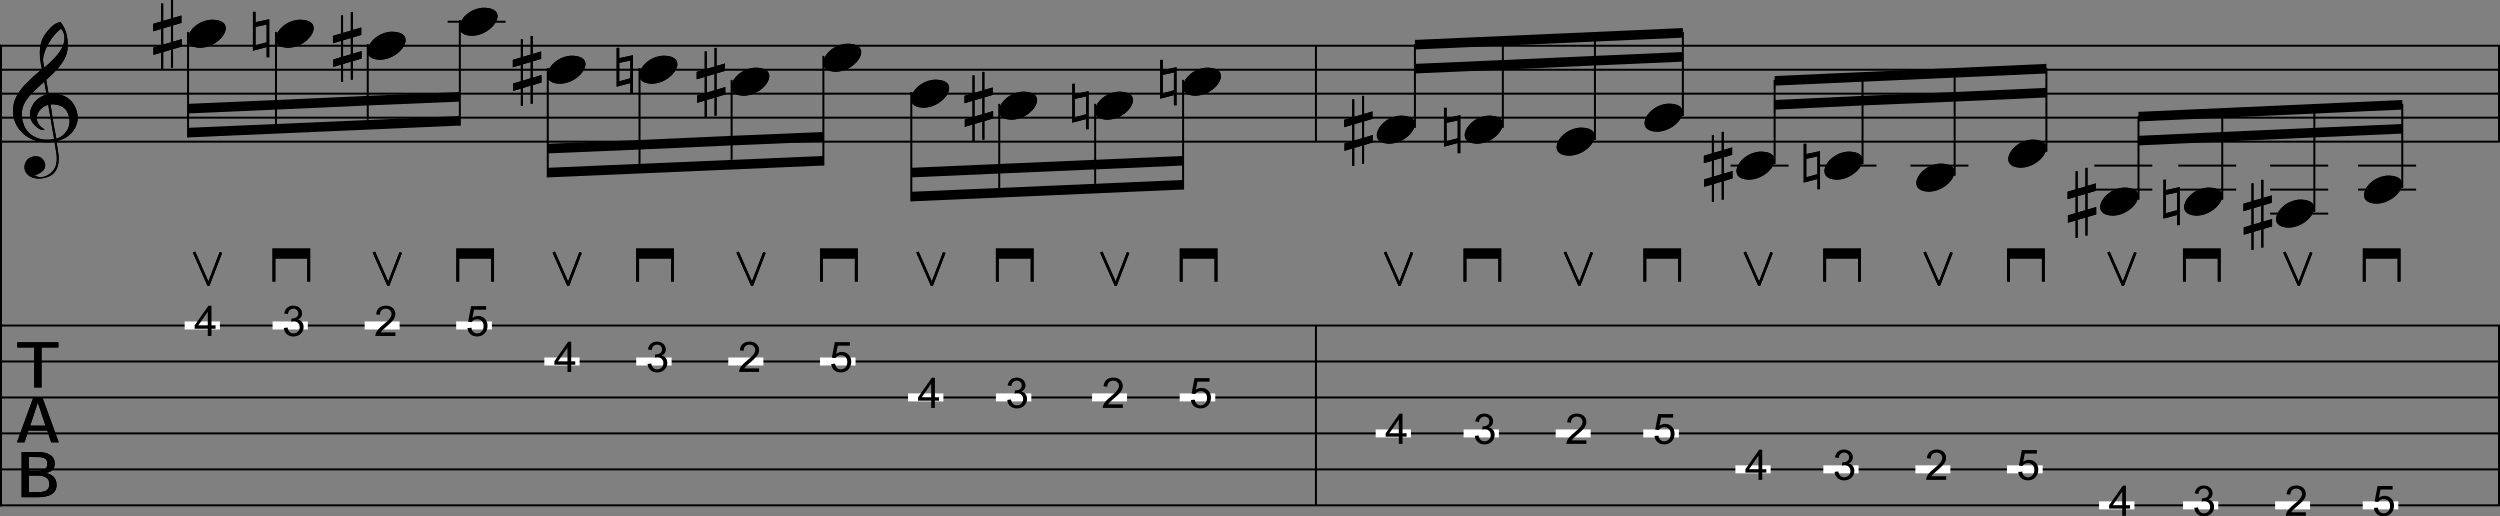<?xml version="1.0" encoding="utf-8"?>
<!-- Generator: Adobe Illustrator 15.1.0, SVG Export Plug-In . SVG Version: 6.00 Build 0)  -->
<!DOCTYPE svg PUBLIC "-//W3C//DTD SVG 1.1//EN" "http://www.w3.org/Graphics/SVG/1.1/DTD/svg11.dtd">
<svg version="1.1" id="Ebene_1" xmlns="http://www.w3.org/2000/svg" xmlns:xlink="http://www.w3.org/1999/xlink" x="0px" y="0px"
	 width="469.125px" height="96.895px" viewBox="0 0 469.125 96.895" enable-background="new 0 0 469.125 96.895"
	 xml:space="preserve">
<rect x="0" y="0" width="469.125" height="96.895" fill="#808080" stroke="none"/>
<line fill="none" stroke="#000000" stroke-width="0.375" stroke-linecap="square" stroke-linejoin="bevel" stroke-miterlimit="10" x1="0.562" y1="8.581" x2="246.562" y2="8.581"/>
<line fill="none" stroke="#000000" stroke-width="0.375" stroke-linecap="square" stroke-linejoin="bevel" stroke-miterlimit="10" x1="0.562" y1="13.081" x2="246.562" y2="13.081"/>
<line fill="none" stroke="#000000" stroke-width="0.375" stroke-linecap="square" stroke-linejoin="bevel" stroke-miterlimit="10" x1="0.562" y1="17.581" x2="246.562" y2="17.581"/>
<line fill="none" stroke="#000000" stroke-width="0.375" stroke-linecap="square" stroke-linejoin="bevel" stroke-miterlimit="10" x1="0.562" y1="22.081" x2="246.562" y2="22.081"/>
<line fill="none" stroke="#000000" stroke-width="0.375" stroke-linecap="square" stroke-linejoin="bevel" stroke-miterlimit="10" x1="0.562" y1="26.581" x2="246.562" y2="26.581"/>
<line fill="none" stroke="#000000" stroke-width="0.375" stroke-linecap="square" stroke-linejoin="bevel" stroke-miterlimit="10" x1="0.188" y1="8.581" x2="0.188" y2="26.581"/>
<path d="M8.929,26.213c-2.036,0.102-4-1.148-4.507-2.938c-0.599-1.55-0.423-3.333,0.657-4.684c0.892-1.226,2.085-2.235,3.222-3.271
	c0.147,0.811,0.292,1.623,0.439,2.435c-2.393,0.563-4.003,3.402-2.572,5.365c0.426,0.55,1.581,1.6,2.212,1.176
	c-0.882-0.492-1.603-1.338-1.447-2.323c-0.066-0.924,1.096-2.096,2.121-2.303c0.352,2.065,0.754,4.373,1.104,6.438
	C9.753,26.182,9.34,26.213,8.929,26.213z M13.048,22.472c0.171,1.434-0.843,3.111-2.463,3.57c-0.109-0.572-0.138-0.728-0.21-1.062
	c-0.386-1.771-0.595-3.591-0.893-5.387c1.3-0.121,2.766,0.392,3.218,1.573C12.895,21.583,12.974,22.029,13.048,22.472z
	 M12.598,18.327c-0.986-0.652-2.28-0.823-3.467-0.637c-0.153-0.903-0.307-1.806-0.459-2.709c1.881-1.677,3.925-3.623,4.033-6.148
	c0.047-1.607-0.221-3.363-1.344-4.668C10,4.257,9.042,5.716,8.32,6.625c-1.191,1.922-0.914,4.26-0.456,6.333
	c-0.647,0.686-1.543,1.255-2.182,1.968c-1.885,1.663-3.527,3.909-3.204,6.392c0.146,2.401,2.071,4.633,4.696,5.203
	c0.996,0.227,2.05,0.249,3.06,0.07c0.175,1.621,0.822,3.333,0.074,4.906c-0.561,1.151-2.23,2.163-3.466,1.578
	c-0.48-0.227-0.091-0.036-0.383-0.181c0.856-0.186,1.6-0.746,1.809-1.127c0.67-1.054-0.32-2.621-1.724-2.418
	c-1.81,0.034-2.552,2.262-1.389,3.373c1.078,1.095,3.066,0.945,4.344,0.229c1.45-0.849,1.632-2.551,1.466-4.004
	c-0.056-0.488-0.322-1.922-0.355-2.438c0.557-0.179,0.167-0.042,0.954-0.324c2.127-0.758,3.485-3.066,2.875-5.128
	C14.186,20,13.604,18.959,12.598,18.327z M12.078,6.705c0.244,2.25-1.616,4.072-3.262,5.545c-0.749,0.646-0.124,0.107-0.515,0.428
	c-0.082-0.345-0.238-1.247-0.224-1.52c0.104-1.939,1.855-4.743,3.39-5.777C11.714,5.797,11.917,5.83,12.078,6.705z"/>
<path d="M8.929,26.213c-2.036,0.102-4-1.148-4.507-2.938c-0.599-1.55-0.423-3.333,0.657-4.684c0.892-1.226,2.085-2.235,3.222-3.271
	c0.147,0.811,0.292,1.623,0.439,2.435c-2.393,0.563-4.003,3.402-2.572,5.365c0.426,0.55,1.581,1.6,2.212,1.176
	c-0.882-0.492-1.603-1.338-1.447-2.323c-0.066-0.924,1.096-2.096,2.121-2.303c0.352,2.065,0.754,4.373,1.104,6.438
	C9.753,26.182,9.34,26.213,8.929,26.213z M13.048,22.472c0.171,1.434-0.843,3.111-2.463,3.57c-0.109-0.572-0.138-0.728-0.21-1.062
	c-0.386-1.771-0.595-3.591-0.893-5.387c1.3-0.121,2.766,0.392,3.218,1.573C12.895,21.583,12.974,22.029,13.048,22.472z
	 M12.598,18.327c-0.986-0.652-2.28-0.823-3.467-0.637c-0.153-0.903-0.307-1.806-0.459-2.709c1.881-1.677,3.925-3.623,4.033-6.148
	c0.047-1.607-0.221-3.363-1.344-4.668C10,4.257,9.042,5.716,8.32,6.625c-1.191,1.922-0.914,4.26-0.456,6.333
	c-0.647,0.686-1.543,1.255-2.182,1.968c-1.885,1.663-3.527,3.909-3.204,6.392c0.146,2.401,2.071,4.633,4.696,5.203
	c0.996,0.227,2.05,0.249,3.06,0.07c0.175,1.621,0.822,3.333,0.074,4.906c-0.561,1.151-2.23,2.163-3.466,1.578
	c-0.48-0.227-0.091-0.036-0.383-0.181c0.856-0.186,1.6-0.746,1.809-1.127c0.67-1.054-0.32-2.621-1.724-2.418
	c-1.81,0.034-2.552,2.262-1.389,3.373c1.078,1.095,3.066,0.945,4.344,0.229c1.45-0.849,1.632-2.551,1.466-4.004
	c-0.056-0.488-0.322-1.922-0.355-2.438c0.557-0.179,0.167-0.042,0.954-0.324c2.127-0.758,3.485-3.066,2.875-5.128
	C14.186,20,13.604,18.959,12.598,18.327z M12.078,6.705c0.244,2.25-1.616,4.072-3.262,5.545c-0.749,0.646-0.124,0.107-0.515,0.428
	c-0.082-0.345-0.238-1.247-0.224-1.52c0.104-1.939,1.855-4.743,3.39-5.777C11.714,5.797,11.917,5.83,12.078,6.705z"/>
<line fill="none" stroke="#000000" stroke-width="0.375" stroke-linecap="square" stroke-linejoin="bevel" stroke-miterlimit="10" x1="84.188" y1="4.081" x2="94.688" y2="4.081"/>
<path d="M30.625,8.369V5.311l1.459-0.432v3.059L30.625,8.369z M34.105,7.34L32.47,7.823V4.765L34.043,4.3V2.911L32.47,3.376V0
	h-0.386v3.49l-1.459,0.432V0.648h-0.387v3.388l-1.506,0.446v1.389l1.506-0.445v3.059l-1.444,0.427V10.3l1.444-0.427v3.257h0.387
	V9.758l1.459-0.432v3.373h0.386V9.213l1.635-0.483V7.34z"/>
<path d="M30.625,8.369V5.311l1.459-0.432v3.059L30.625,8.369z M34.105,7.34L32.47,7.823V4.765L34.043,4.3V2.911L32.47,3.376V0
	h-0.386v3.49l-1.459,0.432V0.648h-0.387v3.388l-1.506,0.446v1.389l1.506-0.445v3.059l-1.444,0.427V10.3l1.444-0.427v3.257h0.387
	V9.758l1.459-0.432v3.373h0.386V9.213l1.635-0.483V7.34z"/>
<path d="M39.808,3.706c4.978,0.063,1.778,5.094-2.073,5.25C32.929,9.011,35.782,3.74,39.808,3.706z"/>
<path d="M39.808,3.706c4.978,0.063,1.778,5.094-2.073,5.25C32.929,9.011,35.782,3.74,39.808,3.706z"/>
<path d="M47.953,8.501V5.048L50.036,4.6v3.347L47.953,8.501z M50.528,4.091V3.608l-2.575,0.554V2.229h-0.492v6.403v0.546v0.339
	l2.575-0.684v1.917h0.492V4.091z"/>
<path d="M47.953,8.501V5.048L50.036,4.6v3.347L47.953,8.501z M50.528,4.091V3.608l-2.575,0.554V2.229h-0.492v6.403v0.546v0.339
	l2.575-0.684v1.917h0.492V4.091z"/>
<path d="M56.308,3.706c4.978,0.063,1.778,5.094-2.073,5.25C49.429,9.011,52.282,3.74,56.308,3.706z"/>
<path d="M56.308,3.706c4.978,0.063,1.778,5.094-2.073,5.25C49.429,9.011,52.282,3.74,56.308,3.706z"/>
<path d="M64.375,10.619V7.561l1.459-0.432v3.059L64.375,10.619z M67.855,9.59l-1.635,0.483V7.015l1.573-0.465V5.161L66.22,5.626
	V2.25h-0.386v3.49l-1.459,0.432V2.898h-0.387v3.388l-1.506,0.446v1.389l1.506-0.445v3.059l-1.444,0.427v1.389l1.444-0.427v3.257
	h0.387v-3.371l1.459-0.432v3.373h0.386v-3.486l1.635-0.483V9.59z"/>
<path d="M64.375,10.619V7.561l1.459-0.432v3.059L64.375,10.619z M67.855,9.59l-1.635,0.483V7.015l1.573-0.465V5.161L66.22,5.626
	V2.25h-0.386v3.49l-1.459,0.432V2.898h-0.387v3.388l-1.506,0.446v1.389l1.506-0.445v3.059l-1.444,0.427v1.389l1.444-0.427v3.257
	h0.387v-3.371l1.459-0.432v3.373h0.386v-3.486l1.635-0.483V9.59z"/>
<path d="M73.558,5.956c4.978,0.063,1.778,5.094-2.073,5.25C66.679,11.261,69.532,5.99,73.558,5.956z"/>
<path d="M73.558,5.956c4.978,0.063,1.778,5.094-2.073,5.25C66.679,11.261,69.532,5.99,73.558,5.956z"/>
<path d="M90.808,1.456c4.978,0.063,1.778,5.094-2.073,5.25C83.929,6.761,86.782,1.49,90.808,1.456z"/>
<path d="M90.808,1.456c4.978,0.063,1.778,5.094-2.073,5.25C83.929,6.761,86.782,1.49,90.808,1.456z"/>
<path d="M98.125,15.119v-3.058l1.459-0.432v3.059L98.125,15.119z M101.605,14.09l-1.635,0.483v-3.058l1.573-0.465V9.661
	l-1.573,0.465V6.75h-0.386v3.49l-1.459,0.432V7.398h-0.387v3.388l-1.506,0.446v1.389l1.506-0.445v3.059l-1.444,0.427v1.389
	l1.444-0.427v3.257h0.387v-3.371l1.459-0.432v3.373h0.386v-3.486l1.635-0.483V14.09z"/>
<path d="M98.125,15.119v-3.058l1.459-0.432v3.059L98.125,15.119z M101.605,14.09l-1.635,0.483v-3.058l1.573-0.465V9.661
	l-1.573,0.465V6.75h-0.386v3.49l-1.459,0.432V7.398h-0.387v3.388l-1.506,0.446v1.389l1.506-0.445v3.059l-1.444,0.427v1.389
	l1.444-0.427v3.257h0.387v-3.371l1.459-0.432v3.373h0.386v-3.486l1.635-0.483V14.09z"/>
<path d="M107.308,10.456c4.978,0.063,1.778,5.094-2.073,5.25C100.429,15.761,103.282,10.49,107.308,10.456z"/>
<path d="M107.308,10.456c4.978,0.063,1.778,5.094-2.073,5.25C100.429,15.761,103.282,10.49,107.308,10.456z"/>
<path d="M116.203,15.251v-3.453l2.083-0.448v3.347L116.203,15.251z M118.778,10.841v-0.482l-2.575,0.554V8.979h-0.492v6.403v0.546
	v0.339l2.575-0.684v1.917h0.492V10.841z"/>
<path d="M116.203,15.251v-3.453l2.083-0.448v3.347L116.203,15.251z M118.778,10.841v-0.482l-2.575,0.554V8.979h-0.492v6.403v0.546
	v0.339l2.575-0.684v1.917h0.492V10.841z"/>
<path d="M124.558,10.456c4.978,0.063,1.778,5.094-2.073,5.25C117.679,15.761,120.532,10.49,124.558,10.456z"/>
<path d="M124.558,10.456c4.978,0.063,1.778,5.094-2.073,5.25C117.679,15.761,120.532,10.49,124.558,10.456z"/>
<path d="M132.625,17.369v-3.058l1.459-0.432v3.059L132.625,17.369z M136.105,16.34l-1.635,0.483v-3.058l1.573-0.465v-1.389
	l-1.573,0.465V9h-0.386v3.49l-1.459,0.432V9.648h-0.387v3.388l-1.506,0.446v1.389l1.506-0.445v3.059l-1.444,0.427V19.3l1.444-0.427
	v3.257h0.387v-3.371l1.459-0.432v3.373h0.386v-3.486l1.635-0.483V16.34z"/>
<path d="M132.625,17.369v-3.058l1.459-0.432v3.059L132.625,17.369z M136.105,16.34l-1.635,0.483v-3.058l1.573-0.465v-1.389
	l-1.573,0.465V9h-0.386v3.49l-1.459,0.432V9.648h-0.387v3.388l-1.506,0.446v1.389l1.506-0.445v3.059l-1.444,0.427V19.3l1.444-0.427
	v3.257h0.387v-3.371l1.459-0.432v3.373h0.386v-3.486l1.635-0.483V16.34z"/>
<path d="M141.807,12.706c4.979,0.063,1.778,5.094-2.072,5.25C134.929,18.011,137.782,12.74,141.807,12.706z"/>
<path d="M141.807,12.706c4.979,0.063,1.778,5.094-2.072,5.25C134.929,18.011,137.782,12.74,141.807,12.706z"/>
<path d="M159.057,8.206c4.979,0.063,1.778,5.094-2.072,5.25C152.179,13.511,155.032,8.24,159.057,8.206z"/>
<path d="M159.057,8.206c4.979,0.063,1.778,5.094-2.072,5.25C152.179,13.511,155.032,8.24,159.057,8.206z"/>
<path d="M175.557,14.956c4.979,0.063,1.778,5.094-2.072,5.25C168.679,20.261,171.532,14.99,175.557,14.956z"/>
<path d="M175.557,14.956c4.979,0.063,1.778,5.094-2.072,5.25C168.679,20.261,171.532,14.99,175.557,14.956z"/>
<path d="M182.875,21.869v-3.058l1.459-0.432v3.059L182.875,21.869z M186.355,20.84l-1.634,0.483v-3.058l1.572-0.465v-1.389
	l-1.572,0.465V13.5h-0.387v3.49l-1.459,0.432v-3.273h-0.387v3.388l-1.506,0.446v1.389l1.506-0.445v3.059l-1.444,0.427V23.8
	l1.444-0.427v3.257h0.387v-3.371l1.459-0.432v3.373h0.387v-3.486l1.634-0.483V20.84z"/>
<path d="M182.875,21.869v-3.058l1.459-0.432v3.059L182.875,21.869z M186.355,20.84l-1.634,0.483v-3.058l1.572-0.465v-1.389
	l-1.572,0.465V13.5h-0.387v3.49l-1.459,0.432v-3.273h-0.387v3.388l-1.506,0.446v1.389l1.506-0.445v3.059l-1.444,0.427V23.8
	l1.444-0.427v3.257h0.387v-3.371l1.459-0.432v3.373h0.387v-3.486l1.634-0.483V20.84z"/>
<path d="M192.058,17.206c4.978,0.063,1.778,5.094-2.073,5.25C185.179,22.511,188.032,17.24,192.058,17.206z"/>
<path d="M192.058,17.206c4.978,0.063,1.778,5.094-2.073,5.25C185.179,22.511,188.032,17.24,192.058,17.206z"/>
<path d="M201.703,22.001v-3.453l2.083-0.448v3.347L201.703,22.001z M204.278,17.591v-0.482l-2.575,0.554v-1.934h-0.492v6.403v0.546
	v0.339l2.575-0.684v1.917h0.492V17.591z"/>
<path d="M201.703,22.001v-3.453l2.083-0.448v3.347L201.703,22.001z M204.278,17.591v-0.482l-2.575,0.554v-1.934h-0.492v6.403v0.546
	v0.339l2.575-0.684v1.917h0.492V17.591z"/>
<path d="M210.058,17.206c4.978,0.063,1.778,5.094-2.073,5.25C203.179,22.511,206.032,17.24,210.058,17.206z"/>
<path d="M210.058,17.206c4.978,0.063,1.778,5.094-2.073,5.25C203.179,22.511,206.032,17.24,210.058,17.206z"/>
<path d="M218.203,17.501v-3.453l2.083-0.448v3.347L218.203,17.501z M220.778,13.091v-0.482l-2.575,0.554v-1.934h-0.492v6.403v0.546
	v0.339l2.575-0.684v1.917h0.492V13.091z"/>
<path d="M218.203,17.501v-3.453l2.083-0.448v3.347L218.203,17.501z M220.778,13.091v-0.482l-2.575,0.554v-1.934h-0.492v6.403v0.546
	v0.339l2.575-0.684v1.917h0.492V13.091z"/>
<path d="M226.557,12.706c4.979,0.063,1.778,5.094-2.072,5.25C219.679,18.011,222.532,12.74,226.557,12.706z"/>
<path d="M226.557,12.706c4.979,0.063,1.778,5.094-2.072,5.25C219.679,18.011,222.532,12.74,226.557,12.706z"/>
<rect x="35.1" y="5.986" width="0.375" height="19.8"/>
<rect x="51.6" y="5.986" width="0.375" height="17.28"/>
<rect x="68.82" y="8.266" width="0.375" height="14.22"/>
<rect x="86.1" y="3.766" width="0.375" height="19.8"/>
<polygon points="35.288,23.986 86.288,21.766 86.288,23.565 35.288,25.786 "/>
<polygon fill="none" stroke="#000000" stroke-width="0" stroke-linecap="square" stroke-linejoin="bevel" stroke-miterlimit="10" points="
	35.288,23.986 86.288,21.766 86.288,23.565 35.288,25.786 "/>
<polygon points="35.288,19.486 51.788,18.766 51.788,20.565 35.288,21.286 "/>
<polygon fill="none" stroke="#000000" stroke-width="0" stroke-linecap="square" stroke-linejoin="bevel" stroke-miterlimit="10" points="
	35.288,19.486 51.788,18.766 51.788,20.565 35.288,21.286 "/>
<polygon points="51.788,18.766 69.007,17.986 69.007,19.786 51.788,20.565 "/>
<polygon fill="none" stroke="#000000" stroke-width="0" stroke-linecap="square" stroke-linejoin="bevel" stroke-miterlimit="10" points="
	51.788,18.766 69.007,17.986 69.007,19.786 51.788,20.565 "/>
<polygon points="69.007,17.986 86.288,17.266 86.288,19.065 69.007,19.786 "/>
<polygon fill="none" stroke="#000000" stroke-width="0" stroke-linecap="square" stroke-linejoin="bevel" stroke-miterlimit="10" points="
	69.007,17.986 86.288,17.266 86.288,19.065 69.007,19.786 "/>
<rect x="102.6" y="12.766" width="0.375" height="20.52"/>
<rect x="119.82" y="12.766" width="0.375" height="18"/>
<rect x="137.1" y="14.986" width="0.375" height="15"/>
<rect x="154.32" y="10.486" width="0.375" height="20.58"/>
<polygon points="102.788,31.486 154.507,29.266 154.507,31.065 102.788,33.286 "/>
<polygon fill="none" stroke="#000000" stroke-width="0" stroke-linecap="square" stroke-linejoin="bevel" stroke-miterlimit="10" points="
	102.788,31.486 154.507,29.266 154.507,31.065 102.788,33.286 "/>
<polygon points="102.788,26.986 120.007,26.266 120.007,28.065 102.788,28.786 "/>
<polygon fill="none" stroke="#000000" stroke-width="0" stroke-linecap="square" stroke-linejoin="bevel" stroke-miterlimit="10" points="
	102.788,26.986 120.007,26.266 120.007,28.065 102.788,28.786 "/>
<polygon points="120.007,26.266 137.288,25.486 137.288,27.286 120.007,28.065 "/>
<polygon fill="none" stroke="#000000" stroke-width="0" stroke-linecap="square" stroke-linejoin="bevel" stroke-miterlimit="10" points="
	120.007,26.266 137.288,25.486 137.288,27.286 120.007,28.065 "/>
<polygon points="137.288,25.486 154.507,24.766 154.507,26.565 137.288,27.286 "/>
<polygon fill="none" stroke="#000000" stroke-width="0" stroke-linecap="square" stroke-linejoin="bevel" stroke-miterlimit="10" points="
	137.288,25.486 154.507,24.766 154.507,26.565 137.288,27.286 "/>
<rect x="170.82" y="17.266" width="0.375" height="20.52"/>
<rect x="187.32" y="19.486" width="0.375" height="15.78"/>
<rect x="205.32" y="19.486" width="0.375" height="15"/>
<rect x="221.82" y="14.986" width="0.375" height="20.58"/>
<polygon points="171.007,35.986 222.007,33.766 222.007,35.565 171.007,37.786 "/>
<polygon fill="none" stroke="#000000" stroke-width="0" stroke-linecap="square" stroke-linejoin="bevel" stroke-miterlimit="10" points="
	171.007,35.986 222.007,33.766 222.007,35.565 171.007,37.786 "/>
<polygon points="171.007,31.486 187.507,30.766 187.507,32.565 171.007,33.286 "/>
<polygon fill="none" stroke="#000000" stroke-width="0" stroke-linecap="square" stroke-linejoin="bevel" stroke-miterlimit="10" points="
	171.007,31.486 187.507,30.766 187.507,32.565 171.007,33.286 "/>
<polygon points="187.507,30.766 205.507,29.986 205.507,31.786 187.507,32.565 "/>
<polygon fill="none" stroke="#000000" stroke-width="0" stroke-linecap="square" stroke-linejoin="bevel" stroke-miterlimit="10" points="
	187.507,30.766 205.507,29.986 205.507,31.786 187.507,32.565 "/>
<polygon points="205.507,29.986 222.007,29.266 222.007,31.065 205.507,31.786 "/>
<polygon fill="none" stroke="#000000" stroke-width="0" stroke-linecap="square" stroke-linejoin="bevel" stroke-miterlimit="10" points="
	205.507,29.986 222.007,29.266 222.007,31.065 205.507,31.786 "/>
<line fill="none" stroke="#000000" stroke-width="0.375" stroke-linecap="square" stroke-linejoin="bevel" stroke-miterlimit="10" x1="247.312" y1="8.581" x2="468.562" y2="8.581"/>
<line fill="none" stroke="#000000" stroke-width="0.375" stroke-linecap="square" stroke-linejoin="bevel" stroke-miterlimit="10" x1="247.312" y1="13.081" x2="468.562" y2="13.081"/>
<line fill="none" stroke="#000000" stroke-width="0.375" stroke-linecap="square" stroke-linejoin="bevel" stroke-miterlimit="10" x1="247.312" y1="17.581" x2="468.562" y2="17.581"/>
<line fill="none" stroke="#000000" stroke-width="0.375" stroke-linecap="square" stroke-linejoin="bevel" stroke-miterlimit="10" x1="247.312" y1="22.081" x2="468.562" y2="22.081"/>
<line fill="none" stroke="#000000" stroke-width="0.375" stroke-linecap="square" stroke-linejoin="bevel" stroke-miterlimit="10" x1="247.312" y1="26.581" x2="468.562" y2="26.581"/>
<line fill="none" stroke="#000000" stroke-width="0.375" stroke-linecap="square" stroke-linejoin="bevel" stroke-miterlimit="10" x1="246.938" y1="8.581" x2="246.938" y2="26.581"/>
<line fill="none" stroke="#000000" stroke-width="0.375" stroke-linecap="square" stroke-linejoin="bevel" stroke-miterlimit="10" x1="468.938" y1="8.581" x2="468.938" y2="26.581"/>
<line fill="none" stroke="#000000" stroke-width="0.375" stroke-linecap="square" stroke-linejoin="bevel" stroke-miterlimit="10" x1="324.938" y1="31.081" x2="335.438" y2="31.081"/>
<line fill="none" stroke="#000000" stroke-width="0.375" stroke-linecap="square" stroke-linejoin="bevel" stroke-miterlimit="10" x1="341.438" y1="31.081" x2="351.938" y2="31.081"/>
<line fill="none" stroke="#000000" stroke-width="0.375" stroke-linecap="square" stroke-linejoin="bevel" stroke-miterlimit="10" x1="358.688" y1="31.081" x2="369.188" y2="31.081"/>
<line fill="none" stroke="#000000" stroke-width="0.375" stroke-linecap="square" stroke-linejoin="bevel" stroke-miterlimit="10" x1="393.188" y1="31.081" x2="403.688" y2="31.081"/>
<line fill="none" stroke="#000000" stroke-width="0.375" stroke-linecap="square" stroke-linejoin="bevel" stroke-miterlimit="10" x1="393.188" y1="35.581" x2="403.688" y2="35.581"/>
<line fill="none" stroke="#000000" stroke-width="0.375" stroke-linecap="square" stroke-linejoin="bevel" stroke-miterlimit="10" x1="408.938" y1="31.081" x2="419.438" y2="31.081"/>
<line fill="none" stroke="#000000" stroke-width="0.375" stroke-linecap="square" stroke-linejoin="bevel" stroke-miterlimit="10" x1="408.938" y1="35.581" x2="419.438" y2="35.581"/>
<line fill="none" stroke="#000000" stroke-width="0.375" stroke-linecap="square" stroke-linejoin="bevel" stroke-miterlimit="10" x1="426.188" y1="31.081" x2="436.688" y2="31.081"/>
<line fill="none" stroke="#000000" stroke-width="0.375" stroke-linecap="square" stroke-linejoin="bevel" stroke-miterlimit="10" x1="426.188" y1="35.581" x2="436.688" y2="35.581"/>
<line fill="none" stroke="#000000" stroke-width="0.375" stroke-linecap="square" stroke-linejoin="bevel" stroke-miterlimit="10" x1="426.188" y1="40.081" x2="436.688" y2="40.081"/>
<line fill="none" stroke="#000000" stroke-width="0.375" stroke-linecap="square" stroke-linejoin="bevel" stroke-miterlimit="10" x1="442.688" y1="31.081" x2="453.188" y2="31.081"/>
<line fill="none" stroke="#000000" stroke-width="0.375" stroke-linecap="square" stroke-linejoin="bevel" stroke-miterlimit="10" x1="442.688" y1="35.581" x2="453.188" y2="35.581"/>
<path d="M254.125,26.369v-3.058l1.459-0.432v3.059L254.125,26.369z M257.605,25.34l-1.635,0.483v-3.058l1.572-0.465v-1.389
	l-1.572,0.465V18h-0.387v3.49l-1.459,0.432v-3.273h-0.387v3.388l-1.507,0.446v1.389l1.507-0.445v3.059l-1.444,0.427V28.3
	l1.444-0.427v3.257h0.387v-3.371l1.459-0.432v3.373h0.387v-3.486l1.635-0.483V25.34z"/>
<path d="M254.125,26.369v-3.058l1.459-0.432v3.059L254.125,26.369z M257.605,25.34l-1.635,0.483v-3.058l1.572-0.465v-1.389
	l-1.572,0.465V18h-0.387v3.49l-1.459,0.432v-3.273h-0.387v3.388l-1.507,0.446v1.389l1.507-0.445v3.059l-1.444,0.427V28.3
	l1.444-0.427v3.257h0.387v-3.371l1.459-0.432v3.373h0.387v-3.486l1.635-0.483V25.34z"/>
<path d="M262.947,21.706c4.978,0.063,1.777,5.094-2.073,5.25C256.068,27.011,258.922,21.74,262.947,21.706z"/>
<path d="M262.947,21.706c4.978,0.063,1.777,5.094-2.073,5.25C256.068,27.011,258.922,21.74,262.947,21.706z"/>
<path d="M271.453,26.501v-3.453l2.083-0.448v3.347L271.453,26.501z M274.027,22.091v-0.482l-2.574,0.554v-1.934h-0.492v6.403v0.546
	v0.339l2.575-0.684v1.917h0.491V22.091z"/>
<path d="M271.453,26.501v-3.453l2.083-0.448v3.347L271.453,26.501z M274.027,22.091v-0.482l-2.574,0.554v-1.934h-0.492v6.403v0.546
	v0.339l2.575-0.684v1.917h0.491V22.091z"/>
<path d="M279.447,21.706c4.978,0.063,1.777,5.094-2.073,5.25C272.568,27.011,275.422,21.74,279.447,21.706z"/>
<path d="M279.447,21.706c4.978,0.063,1.777,5.094-2.073,5.25C272.568,27.011,275.422,21.74,279.447,21.706z"/>
<path d="M296.697,23.956c4.978,0.063,1.777,5.094-2.073,5.25C289.818,29.261,292.672,23.99,296.697,23.956z"/>
<path d="M296.697,23.956c4.978,0.063,1.777,5.094-2.073,5.25C289.818,29.261,292.672,23.99,296.697,23.956z"/>
<path d="M313.197,19.456c4.978,0.063,1.777,5.094-2.073,5.25C306.318,24.761,309.172,19.49,313.197,19.456z"/>
<path d="M313.197,19.456c4.978,0.063,1.777,5.094-2.073,5.25C306.318,24.761,309.172,19.49,313.197,19.456z"/>
<path d="M321.625,33.119v-3.058l1.459-0.432v3.059L321.625,33.119z M325.105,32.09l-1.635,0.483v-3.058l1.572-0.465v-1.389
	l-1.572,0.465V24.75h-0.387v3.49l-1.459,0.432v-3.273h-0.387v3.388l-1.507,0.446v1.389l1.507-0.445v3.059l-1.444,0.427v1.389
	l1.444-0.427v3.257h0.387v-3.371l1.459-0.432v3.373h0.387v-3.486l1.635-0.483V32.09z"/>
<path d="M321.625,33.119v-3.058l1.459-0.432v3.059L321.625,33.119z M325.105,32.09l-1.635,0.483v-3.058l1.572-0.465v-1.389
	l-1.572,0.465V24.75h-0.387v3.49l-1.459,0.432v-3.273h-0.387v3.388l-1.507,0.446v1.389l1.507-0.445v3.059l-1.444,0.427v1.389
	l1.444-0.427v3.257h0.387v-3.371l1.459-0.432v3.373h0.387v-3.486l1.635-0.483V32.09z"/>
<path d="M330.447,28.456c4.978,0.063,1.777,5.094-2.073,5.25C323.568,33.761,326.422,28.49,330.447,28.456z"/>
<path d="M330.447,28.456c4.978,0.063,1.777,5.094-2.073,5.25C323.568,33.761,326.422,28.49,330.447,28.456z"/>
<path d="M338.953,33.251v-3.453l2.083-0.448v3.347L338.953,33.251z M341.527,28.841v-0.482l-2.574,0.554v-1.934h-0.492v6.403v0.546
	v0.339l2.575-0.684v1.917h0.491V28.841z"/>
<path d="M338.953,33.251v-3.453l2.083-0.448v3.347L338.953,33.251z M341.527,28.841v-0.482l-2.574,0.554v-1.934h-0.492v6.403v0.546
	v0.339l2.575-0.684v1.917h0.491V28.841z"/>
<path d="M346.947,28.456c4.978,0.063,1.777,5.094-2.073,5.25C340.068,33.761,342.922,28.49,346.947,28.456z"/>
<path d="M346.947,28.456c4.978,0.063,1.777,5.094-2.073,5.25C340.068,33.761,342.922,28.49,346.947,28.456z"/>
<path d="M364.197,30.706c4.978,0.063,1.777,5.094-2.073,5.25C357.318,36.011,360.172,30.74,364.197,30.706z"/>
<path d="M364.197,30.706c4.978,0.063,1.777,5.094-2.073,5.25C357.318,36.011,360.172,30.74,364.197,30.706z"/>
<path d="M381.447,26.206c4.978,0.063,1.777,5.094-2.073,5.25C374.568,31.511,377.422,26.24,381.447,26.206z"/>
<path d="M381.447,26.206c4.978,0.063,1.777,5.094-2.073,5.25C374.568,31.511,377.422,26.24,381.447,26.206z"/>
<path d="M389.875,39.869v-3.058l1.459-0.432v3.059L389.875,39.869z M393.355,38.84l-1.635,0.483v-3.058l1.572-0.465v-1.389
	l-1.572,0.465V31.5h-0.387v3.49l-1.459,0.432v-3.273h-0.387v3.388l-1.507,0.446v1.389l1.507-0.445v3.059l-1.444,0.427V41.8
	l1.444-0.427v3.257h0.387v-3.371l1.459-0.432v3.373h0.387v-3.486l1.635-0.483V38.84z"/>
<path d="M389.875,39.869v-3.058l1.459-0.432v3.059L389.875,39.869z M393.355,38.84l-1.635,0.483v-3.058l1.572-0.465v-1.389
	l-1.572,0.465V31.5h-0.387v3.49l-1.459,0.432v-3.273h-0.387v3.388l-1.507,0.446v1.389l1.507-0.445v3.059l-1.444,0.427V41.8
	l1.444-0.427v3.257h0.387v-3.371l1.459-0.432v3.373h0.387v-3.486l1.635-0.483V38.84z"/>
<path d="M398.697,35.206c4.978,0.063,1.777,5.094-2.073,5.25C391.818,40.511,394.672,35.24,398.697,35.206z"/>
<path d="M398.697,35.206c4.978,0.063,1.777,5.094-2.073,5.25C391.818,40.511,394.672,35.24,398.697,35.206z"/>
<path d="M406.453,40.001v-3.453l2.083-0.448v3.347L406.453,40.001z M409.027,35.591v-0.482l-2.574,0.554v-1.934h-0.492v6.403v0.546
	v0.339l2.575-0.684v1.917h0.491V35.591z"/>
<path d="M406.453,40.001v-3.453l2.083-0.448v3.347L406.453,40.001z M409.027,35.591v-0.482l-2.574,0.554v-1.934h-0.492v6.403v0.546
	v0.339l2.575-0.684v1.917h0.491V35.591z"/>
<path d="M414.447,35.206c4.978,0.063,1.777,5.094-2.073,5.25C407.568,40.511,410.422,35.24,414.447,35.206z"/>
<path d="M414.447,35.206c4.978,0.063,1.777,5.094-2.073,5.25C407.568,40.511,410.422,35.24,414.447,35.206z"/>
<path d="M422.875,42.119v-3.058l1.459-0.432v3.059L422.875,42.119z M426.355,41.09l-1.635,0.483v-3.058l1.572-0.465v-1.389
	l-1.572,0.465V33.75h-0.387v3.49l-1.459,0.432v-3.273h-0.387v3.388l-1.507,0.446v1.389l1.507-0.445v3.059l-1.444,0.427v1.389
	l1.444-0.427v3.257h0.387v-3.371l1.459-0.432v3.373h0.387v-3.486l1.635-0.483V41.09z"/>
<path d="M422.875,42.119v-3.058l1.459-0.432v3.059L422.875,42.119z M426.355,41.09l-1.635,0.483v-3.058l1.572-0.465v-1.389
	l-1.572,0.465V33.75h-0.387v3.49l-1.459,0.432v-3.273h-0.387v3.388l-1.507,0.446v1.389l1.507-0.445v3.059l-1.444,0.427v1.389
	l1.444-0.427v3.257h0.387v-3.371l1.459-0.432v3.373h0.387v-3.486l1.635-0.483V41.09z"/>
<path d="M431.697,37.456c4.978,0.063,1.777,5.094-2.073,5.25C424.818,42.761,427.672,37.49,431.697,37.456z"/>
<path d="M431.697,37.456c4.978,0.063,1.777,5.094-2.073,5.25C424.818,42.761,427.672,37.49,431.697,37.456z"/>
<path d="M448.197,32.956c4.978,0.063,1.777,5.094-2.073,5.25C441.318,38.261,444.172,32.99,448.197,32.956z"/>
<path d="M448.197,32.956c4.978,0.063,1.777,5.094-2.073,5.25C441.318,38.261,444.172,32.99,448.197,32.956z"/>
<rect x="265.32" y="8.266" width="0.375" height="15.72"/>
<rect x="281.82" y="7.486" width="0.375" height="16.5"/>
<rect x="299.1" y="6.706" width="0.375" height="19.56"/>
<rect x="315.6" y="5.986" width="0.375" height="15.78"/>
<polygon points="265.508,7.486 315.787,5.266 315.787,7.065 265.508,9.286 "/>
<polygon fill="none" stroke="#000000" stroke-width="0" stroke-linecap="square" stroke-linejoin="bevel" stroke-miterlimit="10" points="
	265.508,7.486 315.787,5.266 315.787,7.065 265.508,9.286 "/>
<polygon points="265.508,11.986 282.008,11.266 282.008,13.065 265.508,13.786 "/>
<polygon fill="none" stroke="#000000" stroke-width="0" stroke-linecap="square" stroke-linejoin="bevel" stroke-miterlimit="10" points="
	265.508,11.986 282.008,11.266 282.008,13.065 265.508,13.786 "/>
<polygon points="282.008,11.266 299.287,10.486 299.287,12.286 282.008,13.065 "/>
<polygon fill="none" stroke="#000000" stroke-width="0" stroke-linecap="square" stroke-linejoin="bevel" stroke-miterlimit="10" points="
	282.008,11.266 299.287,10.486 299.287,12.286 282.008,13.065 "/>
<polygon points="299.287,10.486 315.787,9.766 315.787,11.565 299.287,12.286 "/>
<polygon fill="none" stroke="#000000" stroke-width="0" stroke-linecap="square" stroke-linejoin="bevel" stroke-miterlimit="10" points="
	299.287,10.486 315.787,9.766 315.787,11.565 299.287,12.286 "/>
<rect x="332.82" y="14.986" width="0.375" height="15.78"/>
<rect x="349.32" y="14.266" width="0.375" height="16.5"/>
<rect x="366.6" y="13.486" width="0.375" height="19.5"/>
<rect x="383.82" y="12.766" width="0.375" height="15.72"/>
<polygon points="333.008,14.266 384.008,11.986 384.008,13.786 333.008,16.065 "/>
<polygon fill="none" stroke="#000000" stroke-width="0" stroke-linecap="square" stroke-linejoin="bevel" stroke-miterlimit="10" points="
	333.008,14.266 384.008,11.986 384.008,13.786 333.008,16.065 "/>
<polygon points="333.008,18.766 349.508,17.986 349.508,19.786 333.008,20.565 "/>
<polygon fill="none" stroke="#000000" stroke-width="0" stroke-linecap="square" stroke-linejoin="bevel" stroke-miterlimit="10" points="
	333.008,18.766 349.508,17.986 349.508,19.786 333.008,20.565 "/>
<polygon points="349.508,17.986 366.787,17.266 366.787,19.065 349.508,19.786 "/>
<polygon fill="none" stroke="#000000" stroke-width="0" stroke-linecap="square" stroke-linejoin="bevel" stroke-miterlimit="10" points="
	349.508,17.986 366.787,17.266 366.787,19.065 349.508,19.786 "/>
<polygon points="366.787,17.266 384.008,16.486 384.008,18.286 366.787,19.065 "/>
<polygon fill="none" stroke="#000000" stroke-width="0" stroke-linecap="square" stroke-linejoin="bevel" stroke-miterlimit="10" points="
	366.787,17.266 384.008,16.486 384.008,18.286 366.787,19.065 "/>
<rect x="401.1" y="21.766" width="0.375" height="15.72"/>
<rect x="416.82" y="21.045" width="0.375" height="16.44"/>
<rect x="434.1" y="20.266" width="0.375" height="19.5"/>
<rect x="450.6" y="19.486" width="0.375" height="15.78"/>
<polygon points="401.287,20.986 450.787,18.766 450.787,20.565 401.287,22.786 "/>
<polygon fill="none" stroke="#000000" stroke-width="0" stroke-linecap="square" stroke-linejoin="bevel" stroke-miterlimit="10" points="
	401.287,20.986 450.787,18.766 450.787,20.565 401.287,22.786 "/>
<polygon points="401.287,25.486 417.008,24.766 417.008,26.565 401.287,27.286 "/>
<polygon fill="none" stroke="#000000" stroke-width="0" stroke-linecap="square" stroke-linejoin="bevel" stroke-miterlimit="10" points="
	401.287,25.486 417.008,24.766 417.008,26.565 401.287,27.286 "/>
<polygon points="417.008,24.766 434.287,23.986 434.287,25.786 417.008,26.565 "/>
<polygon fill="none" stroke="#000000" stroke-width="0" stroke-linecap="square" stroke-linejoin="bevel" stroke-miterlimit="10" points="
	417.008,24.766 434.287,23.986 434.287,25.786 417.008,26.565 "/>
<polygon points="434.287,23.986 450.787,23.266 450.787,25.065 434.287,25.786 "/>
<polygon fill="none" stroke="#000000" stroke-width="0" stroke-linecap="square" stroke-linejoin="bevel" stroke-miterlimit="10" points="
	434.287,23.986 450.787,23.266 450.787,25.065 434.287,25.786 "/>
<line fill="none" stroke="#000000" stroke-width="0.375" stroke-linecap="square" stroke-linejoin="bevel" stroke-miterlimit="10" x1="0.562" y1="61.081" x2="246.562" y2="61.081"/>
<line fill="none" stroke="#000000" stroke-width="0.375" stroke-linecap="square" stroke-linejoin="bevel" stroke-miterlimit="10" x1="0.562" y1="67.831" x2="246.562" y2="67.831"/>
<line fill="none" stroke="#000000" stroke-width="0.375" stroke-linecap="square" stroke-linejoin="bevel" stroke-miterlimit="10" x1="0.562" y1="74.581" x2="246.562" y2="74.581"/>
<line fill="none" stroke="#000000" stroke-width="0.375" stroke-linecap="square" stroke-linejoin="bevel" stroke-miterlimit="10" x1="0.562" y1="81.331" x2="246.562" y2="81.331"/>
<line fill="none" stroke="#000000" stroke-width="0.375" stroke-linecap="square" stroke-linejoin="bevel" stroke-miterlimit="10" x1="0.562" y1="88.081" x2="246.562" y2="88.081"/>
<line fill="none" stroke="#000000" stroke-width="0.375" stroke-linecap="square" stroke-linejoin="bevel" stroke-miterlimit="10" x1="0.562" y1="94.831" x2="246.562" y2="94.831"/>
<line fill="none" stroke="#000000" stroke-width="0.375" stroke-linecap="square" stroke-linejoin="bevel" stroke-miterlimit="10" x1="0.188" y1="61.081" x2="0.188" y2="94.831"/>
<path d="M4.058,84.819h2.988c1.032,0,1.828,0.188,2.386,0.562c0.559,0.374,0.838,0.904,0.838,1.591c0,0.52-0.148,0.928-0.447,1.228
	c-0.293,0.299-0.734,0.486-1.325,0.562c0.663,0.083,1.181,0.322,1.554,0.716c0.378,0.391,0.566,0.888,0.566,1.494
	c0,0.77-0.3,1.351-0.899,1.744c-0.6,0.391-1.492,0.586-2.677,0.586H4.055L4.058,84.819 M5.43,85.762v2.556h1.588
	c0.658,0,1.133-0.105,1.426-0.318c0.297-0.212,0.447-0.555,0.447-1.028c0-0.429-0.147-0.737-0.439-0.926
	c-0.289-0.189-0.767-0.284-1.434-0.284L5.43,85.762 M5.43,89.25v3.106h1.616c0.793,0,1.358-0.116,1.697-0.347
	c0.338-0.234,0.506-0.619,0.506-1.152c0-0.554-0.177-0.959-0.534-1.217c-0.357-0.262-0.913-0.391-1.669-0.391H5.43 M6.275,74.525
	h1.657l3.089,8.481H9.608l-0.743-2.21H5.33l-0.729,2.21H3.188L6.275,74.525z M7.1,75.536l-1.44,4.342H8.54L7.1,75.536 M3.253,64.231
	h7.699v0.965H7.795v7.517H6.423v-7.517h-3.17V64.231"/>
<path d="M4.058,84.819h2.988c1.032,0,1.828,0.188,2.386,0.562c0.559,0.374,0.838,0.904,0.838,1.591c0,0.52-0.148,0.928-0.447,1.228
	c-0.293,0.299-0.734,0.486-1.325,0.562c0.663,0.083,1.181,0.322,1.554,0.716c0.378,0.391,0.566,0.888,0.566,1.494
	c0,0.77-0.3,1.351-0.899,1.744c-0.6,0.391-1.492,0.586-2.677,0.586H4.055L4.058,84.819 M5.43,85.762v2.556h1.588
	c0.658,0,1.133-0.105,1.426-0.318c0.297-0.212,0.447-0.555,0.447-1.028c0-0.429-0.147-0.737-0.439-0.926
	c-0.289-0.189-0.767-0.284-1.434-0.284L5.43,85.762 M5.43,89.25v3.106h1.616c0.793,0,1.358-0.116,1.697-0.347
	c0.338-0.234,0.506-0.619,0.506-1.152c0-0.554-0.177-0.959-0.534-1.217c-0.357-0.262-0.913-0.391-1.669-0.391H5.43 M6.275,74.525
	h1.657l3.089,8.481H9.608l-0.743-2.21H5.33l-0.729,2.21H3.188L6.275,74.525z M7.1,75.536l-1.44,4.342H8.54L7.1,75.536 M3.253,64.231
	h7.699v0.965H7.795v7.517H6.423v-7.517h-3.17V64.231"/>
<rect x="34.648" y="60.325" fill="#FFFFFF" width="6.615" height="1.5"/>
<path fill-rule="evenodd" clip-rule="evenodd" d="M38.987,61.049v-2.557l-1.775,2.557H38.987z M38.987,63.044v-1.357h-2.459v-0.638
	l2.587-3.674h0.568v3.674h0.766v0.638h-0.766v1.357H38.987z"/>
<polygon points="36.188,47.401 36.631,47.206 39.102,52.809 41.221,47.285 41.674,47.459 39.313,53.613 38.925,53.613 "/>
<polygon points="36.188,47.401 36.631,47.206 39.102,52.809 41.221,47.285 41.674,47.459 39.313,53.613 38.925,53.613 "/>
<rect x="51.148" y="60.325" fill="#FFFFFF" width="6.615" height="1.5"/>
<path fill-rule="evenodd" clip-rule="evenodd" d="M53.259,61.547l0.696-0.092c0.08,0.395,0.216,0.678,0.408,0.853
	c0.192,0.174,0.426,0.261,0.702,0.261c0.328,0,0.604-0.113,0.83-0.34s0.338-0.508,0.338-0.844c0-0.319-0.104-0.583-0.313-0.791
	c-0.209-0.207-0.475-0.311-0.797-0.311c-0.131,0-0.295,0.025-0.491,0.077l0.078-0.61c0.046,0.004,0.083,0.007,0.112,0.007
	c0.297,0,0.563-0.077,0.801-0.231c0.237-0.155,0.355-0.394,0.355-0.716c0-0.255-0.086-0.467-0.259-0.634
	c-0.173-0.168-0.396-0.252-0.669-0.252c-0.271,0-0.497,0.086-0.677,0.256c-0.181,0.17-0.297,0.425-0.348,0.766l-0.696-0.124
	c0.085-0.467,0.279-0.828,0.58-1.085c0.302-0.256,0.677-0.385,1.125-0.385c0.31,0,0.594,0.066,0.854,0.199
	c0.261,0.133,0.459,0.314,0.598,0.543c0.138,0.23,0.207,0.474,0.207,0.731c0,0.245-0.066,0.468-0.197,0.669
	c-0.132,0.201-0.326,0.361-0.584,0.479c0.335,0.077,0.596,0.237,0.781,0.481s0.278,0.549,0.278,0.914
	c0,0.496-0.181,0.915-0.542,1.26c-0.361,0.344-0.817,0.516-1.369,0.516c-0.498,0-0.911-0.148-1.239-0.444
	C53.493,62.404,53.306,62.02,53.259,61.547z"/>
<polygon points="51.133,46.635 51.133,47.745 51.133,47.96 51.133,52.83 51.669,52.83 51.669,48.507 57.665,48.507 57.665,52.83 
	58.204,52.83 58.204,47.96 58.204,47.745 58.204,46.635 "/>
<polygon points="51.133,46.635 51.133,47.745 51.133,47.96 51.133,52.83 51.669,52.83 51.669,48.507 57.665,48.507 57.665,52.83 
	58.204,52.83 58.204,47.96 58.204,47.745 58.204,46.635 "/>
<rect x="68.429" y="60.325" fill="#FFFFFF" width="6.555" height="1.5"/>
<path fill-rule="evenodd" clip-rule="evenodd" d="M74.194,62.375v0.669h-3.748c-0.005-0.167,0.022-0.329,0.081-0.483
	c0.096-0.255,0.249-0.506,0.458-0.754s0.514-0.533,0.911-0.858c0.616-0.505,1.033-0.905,1.249-1.2
	c0.217-0.296,0.325-0.575,0.325-0.838c0-0.275-0.099-0.509-0.296-0.698s-0.455-0.284-0.771-0.284c-0.335,0-0.604,0.101-0.805,0.302
	s-0.303,0.479-0.305,0.835l-0.716-0.073c0.049-0.534,0.233-0.94,0.553-1.22s0.749-0.42,1.288-0.42c0.544,0,0.975,0.15,1.292,0.453
	c0.317,0.301,0.476,0.675,0.476,1.121c0,0.227-0.046,0.449-0.139,0.669s-0.247,0.45-0.462,0.692s-0.573,0.574-1.073,0.998
	c-0.417,0.35-0.686,0.588-0.804,0.713s-0.217,0.251-0.294,0.377H74.194z"/>
<polygon points="69.938,47.401 70.381,47.206 72.852,52.809 74.971,47.285 75.424,47.459 73.063,53.613 72.675,53.613 "/>
<polygon points="69.938,47.401 70.381,47.206 72.852,52.809 74.971,47.285 75.424,47.459 73.063,53.613 72.675,53.613 "/>
<rect x="85.604" y="60.325" fill="#FFFFFF" width="6.705" height="1.5"/>
<path fill-rule="evenodd" clip-rule="evenodd" d="M87.725,61.559l0.731-0.062c0.054,0.356,0.18,0.624,0.377,0.803
	s0.435,0.269,0.714,0.269c0.335,0,0.619-0.126,0.851-0.379c0.232-0.252,0.348-0.588,0.348-1.006c0-0.396-0.112-0.71-0.334-0.939
	c-0.223-0.229-0.515-0.344-0.876-0.344c-0.224,0-0.427,0.051-0.607,0.152c-0.18,0.102-0.322,0.234-0.425,0.396l-0.653-0.085
	l0.549-2.912h2.819v0.665h-2.262l-0.306,1.523c0.34-0.236,0.697-0.355,1.071-0.355c0.495,0,0.913,0.172,1.253,0.515
	s0.511,0.784,0.511,1.322c0,0.513-0.15,0.956-0.449,1.331c-0.364,0.458-0.86,0.688-1.489,0.688c-0.516,0-0.937-0.145-1.263-0.434
	C87.958,62.419,87.771,62.037,87.725,61.559z"/>
<polygon points="85.633,46.635 85.633,47.745 85.633,47.96 85.633,52.83 86.169,52.83 86.169,48.507 92.165,48.507 92.165,52.83 
	92.704,52.83 92.704,47.96 92.704,47.745 92.704,46.635 "/>
<polygon points="85.633,46.635 85.633,47.745 85.633,47.96 85.633,52.83 86.169,52.83 86.169,48.507 92.165,48.507 92.165,52.83 
	92.704,52.83 92.704,47.96 92.704,47.745 92.704,46.635 "/>
<rect x="102.148" y="67.086" fill="#FFFFFF" width="6.615" height="1.5"/>
<path fill-rule="evenodd" clip-rule="evenodd" d="M106.487,67.799v-2.557l-1.775,2.557H106.487z M106.487,69.794v-1.357h-2.459
	v-0.638l2.587-3.674h0.568v3.674h0.766v0.638h-0.766v1.357H106.487z"/>
<polygon points="103.688,47.401 104.131,47.206 106.602,52.809 108.721,47.285 109.174,47.459 106.813,53.613 106.425,53.613 "/>
<polygon points="103.688,47.401 104.131,47.206 106.602,52.809 108.721,47.285 109.174,47.459 106.813,53.613 106.425,53.613 "/>
<rect x="119.383" y="67.086" fill="#FFFFFF" width="6.645" height="1.5"/>
<path fill-rule="evenodd" clip-rule="evenodd" d="M121.509,68.297l0.696-0.092c0.08,0.395,0.216,0.678,0.408,0.853
	c0.192,0.174,0.426,0.261,0.702,0.261c0.328,0,0.604-0.113,0.83-0.34s0.338-0.508,0.338-0.844c0-0.319-0.104-0.583-0.313-0.791
	c-0.209-0.207-0.475-0.311-0.797-0.311c-0.131,0-0.295,0.025-0.491,0.077l0.078-0.61c0.046,0.004,0.083,0.007,0.112,0.007
	c0.297,0,0.563-0.077,0.801-0.231c0.237-0.155,0.355-0.394,0.355-0.716c0-0.255-0.086-0.467-0.259-0.634
	c-0.173-0.168-0.396-0.252-0.669-0.252c-0.271,0-0.497,0.086-0.677,0.256c-0.181,0.17-0.297,0.425-0.348,0.766l-0.696-0.124
	c0.085-0.467,0.279-0.828,0.58-1.085c0.302-0.256,0.677-0.385,1.125-0.385c0.31,0,0.594,0.066,0.854,0.199
	c0.261,0.133,0.459,0.314,0.598,0.543c0.138,0.23,0.207,0.474,0.207,0.731c0,0.245-0.066,0.468-0.197,0.669
	c-0.132,0.201-0.326,0.361-0.584,0.479c0.335,0.077,0.596,0.237,0.781,0.481s0.278,0.549,0.278,0.914
	c0,0.496-0.181,0.915-0.542,1.26c-0.361,0.344-0.817,0.516-1.369,0.516c-0.498,0-0.911-0.148-1.239-0.444
	C121.743,69.154,121.556,68.77,121.509,68.297z"/>
<polygon points="119.383,46.635 119.383,47.745 119.383,47.96 119.383,52.83 119.919,52.83 119.919,48.507 125.915,48.507 
	125.915,52.83 126.454,52.83 126.454,47.96 126.454,47.745 126.454,46.635 "/>
<polygon points="119.383,46.635 119.383,47.745 119.383,47.96 119.383,52.83 119.919,52.83 119.919,48.507 125.915,48.507 
	125.915,52.83 126.454,52.83 126.454,47.96 126.454,47.745 126.454,46.635 "/>
<rect x="136.664" y="67.086" fill="#FFFFFF" width="6.585" height="1.5"/>
<path fill-rule="evenodd" clip-rule="evenodd" d="M142.444,69.125v0.669h-3.748c-0.005-0.167,0.022-0.329,0.081-0.483
	c0.096-0.255,0.249-0.506,0.458-0.754s0.514-0.533,0.911-0.858c0.616-0.505,1.033-0.905,1.249-1.2
	c0.217-0.296,0.325-0.575,0.325-0.838c0-0.275-0.099-0.509-0.296-0.698s-0.455-0.284-0.771-0.284c-0.335,0-0.604,0.101-0.805,0.302
	s-0.303,0.479-0.305,0.835l-0.716-0.073c0.049-0.534,0.233-0.94,0.553-1.22s0.749-0.42,1.288-0.42c0.544,0,0.975,0.15,1.292,0.453
	c0.317,0.301,0.476,0.675,0.476,1.121c0,0.227-0.046,0.449-0.139,0.669s-0.247,0.45-0.462,0.692s-0.573,0.574-1.073,0.998
	c-0.417,0.35-0.686,0.588-0.804,0.713s-0.217,0.251-0.294,0.377H142.444z"/>
<polygon points="138.188,47.401 138.631,47.206 141.102,52.809 143.221,47.285 143.674,47.459 141.313,53.613 140.925,53.613 "/>
<polygon points="138.188,47.401 138.631,47.206 141.102,52.809 143.221,47.285 143.674,47.459 141.313,53.613 140.925,53.613 "/>
<rect x="153.869" y="67.086" fill="#FFFFFF" width="6.675" height="1.5"/>
<path fill-rule="evenodd" clip-rule="evenodd" d="M155.975,68.309l0.731-0.062c0.054,0.356,0.18,0.624,0.377,0.803
	s0.435,0.269,0.714,0.269c0.335,0,0.619-0.126,0.851-0.379c0.232-0.252,0.348-0.588,0.348-1.006c0-0.396-0.112-0.71-0.334-0.939
	c-0.223-0.229-0.515-0.344-0.876-0.344c-0.224,0-0.427,0.051-0.607,0.152c-0.18,0.102-0.322,0.234-0.425,0.396l-0.653-0.085
	l0.549-2.912h2.819v0.665h-2.262l-0.306,1.523c0.34-0.236,0.697-0.355,1.071-0.355c0.495,0,0.913,0.172,1.253,0.515
	s0.511,0.784,0.511,1.322c0,0.513-0.15,0.956-0.449,1.331c-0.364,0.458-0.86,0.688-1.489,0.688c-0.516,0-0.937-0.145-1.263-0.434
	C156.208,69.169,156.021,68.787,155.975,68.309z"/>
<polygon points="153.883,46.635 153.883,47.745 153.883,47.96 153.883,52.83 154.419,52.83 154.419,48.507 160.415,48.507 
	160.415,52.83 160.954,52.83 160.954,47.96 160.954,47.745 160.954,46.635 "/>
<polygon points="153.883,46.635 153.883,47.745 153.883,47.96 153.883,52.83 154.419,52.83 154.419,48.507 160.415,48.507 
	160.415,52.83 160.954,52.83 160.954,47.96 160.954,47.745 160.954,46.635 "/>
<rect x="170.383" y="73.825" fill="#FFFFFF" width="6.645" height="1.5"/>
<path fill-rule="evenodd" clip-rule="evenodd" d="M174.737,74.549v-2.557l-1.775,2.557H174.737z M174.737,76.544v-1.357h-2.459
	v-0.638l2.587-3.674h0.568v3.674h0.766v0.638h-0.766v1.357H174.737z"/>
<polygon points="171.938,47.401 172.381,47.206 174.852,52.809 176.971,47.285 177.424,47.459 175.063,53.613 174.675,53.613 "/>
<polygon points="171.938,47.401 172.381,47.206 174.852,52.809 176.971,47.285 177.424,47.459 175.063,53.613 174.675,53.613 "/>
<rect x="186.883" y="73.825" fill="#FFFFFF" width="6.645" height="1.5"/>
<path fill-rule="evenodd" clip-rule="evenodd" d="M189.009,75.047l0.696-0.092c0.08,0.395,0.216,0.678,0.408,0.853
	c0.192,0.174,0.426,0.261,0.702,0.261c0.328,0,0.604-0.113,0.83-0.34s0.338-0.508,0.338-0.844c0-0.319-0.104-0.583-0.313-0.791
	c-0.209-0.207-0.475-0.311-0.797-0.311c-0.131,0-0.295,0.025-0.491,0.077l0.078-0.61c0.046,0.004,0.083,0.007,0.112,0.007
	c0.297,0,0.563-0.077,0.801-0.231c0.237-0.155,0.355-0.394,0.355-0.716c0-0.255-0.086-0.467-0.259-0.634
	c-0.173-0.168-0.396-0.252-0.669-0.252c-0.271,0-0.497,0.086-0.677,0.256c-0.181,0.17-0.297,0.425-0.348,0.766l-0.696-0.124
	c0.085-0.467,0.279-0.828,0.58-1.085c0.302-0.256,0.677-0.385,1.125-0.385c0.31,0,0.594,0.066,0.854,0.199
	c0.261,0.133,0.459,0.314,0.598,0.543c0.138,0.23,0.207,0.474,0.207,0.731c0,0.245-0.066,0.468-0.197,0.669
	c-0.132,0.201-0.326,0.361-0.584,0.479c0.335,0.077,0.596,0.237,0.781,0.481s0.278,0.549,0.278,0.914
	c0,0.496-0.181,0.915-0.542,1.26c-0.361,0.344-0.817,0.516-1.369,0.516c-0.498,0-0.911-0.148-1.239-0.444
	C189.243,75.904,189.056,75.52,189.009,75.047z"/>
<polygon points="186.883,46.635 186.883,47.745 186.883,47.96 186.883,52.83 187.419,52.83 187.419,48.507 193.415,48.507 
	193.415,52.83 193.954,52.83 193.954,47.96 193.954,47.745 193.954,46.635 "/>
<polygon points="186.883,46.635 186.883,47.745 186.883,47.96 186.883,52.83 187.419,52.83 187.419,48.507 193.415,48.507 
	193.415,52.83 193.954,52.83 193.954,47.96 193.954,47.745 193.954,46.635 "/>
<rect x="204.929" y="73.825" fill="#FFFFFF" width="6.555" height="1.5"/>
<path fill-rule="evenodd" clip-rule="evenodd" d="M210.694,75.875v0.669h-3.748c-0.005-0.167,0.022-0.329,0.081-0.483
	c0.096-0.255,0.249-0.506,0.458-0.754s0.514-0.533,0.911-0.858c0.616-0.505,1.033-0.905,1.249-1.2
	c0.217-0.296,0.325-0.575,0.325-0.838c0-0.275-0.099-0.509-0.296-0.698s-0.455-0.284-0.771-0.284c-0.335,0-0.604,0.101-0.805,0.302
	s-0.303,0.479-0.305,0.835l-0.716-0.073c0.049-0.534,0.233-0.94,0.553-1.22s0.749-0.42,1.288-0.42c0.544,0,0.975,0.15,1.292,0.453
	c0.317,0.301,0.476,0.675,0.476,1.121c0,0.227-0.046,0.449-0.139,0.669s-0.247,0.45-0.462,0.692s-0.573,0.574-1.073,0.998
	c-0.417,0.35-0.686,0.588-0.804,0.713s-0.217,0.251-0.294,0.377H210.694z"/>
<polygon points="206.438,47.401 206.881,47.206 209.352,52.809 211.471,47.285 211.924,47.459 209.563,53.613 209.175,53.613 "/>
<polygon points="206.438,47.401 206.881,47.206 209.352,52.809 211.471,47.285 211.924,47.459 209.563,53.613 209.175,53.613 "/>
<rect x="221.369" y="73.825" fill="#FFFFFF" width="6.675" height="1.5"/>
<path fill-rule="evenodd" clip-rule="evenodd" d="M223.475,75.059l0.731-0.062c0.054,0.356,0.18,0.624,0.377,0.803
	s0.435,0.269,0.714,0.269c0.335,0,0.619-0.126,0.851-0.379c0.232-0.252,0.348-0.588,0.348-1.006c0-0.396-0.112-0.71-0.334-0.939
	c-0.223-0.229-0.515-0.344-0.876-0.344c-0.224,0-0.427,0.051-0.607,0.152c-0.18,0.102-0.322,0.234-0.425,0.396l-0.653-0.085
	l0.549-2.912h2.819v0.665h-2.262l-0.306,1.523c0.34-0.236,0.697-0.355,1.071-0.355c0.495,0,0.913,0.172,1.253,0.515
	s0.511,0.784,0.511,1.322c0,0.513-0.15,0.956-0.449,1.331c-0.364,0.458-0.86,0.688-1.489,0.688c-0.516,0-0.937-0.145-1.263-0.434
	C223.708,75.919,223.521,75.537,223.475,75.059z"/>
<polygon points="221.383,46.635 221.383,47.745 221.383,47.96 221.383,52.83 221.919,52.83 221.919,48.507 227.915,48.507 
	227.915,52.83 228.454,52.83 228.454,47.96 228.454,47.745 228.454,46.635 "/>
<polygon points="221.383,46.635 221.383,47.745 221.383,47.96 221.383,52.83 221.919,52.83 221.919,48.507 227.915,48.507 
	227.915,52.83 228.454,52.83 228.454,47.96 228.454,47.745 228.454,46.635 "/>
<line fill="none" stroke="#000000" stroke-width="0.375" stroke-linecap="square" stroke-linejoin="bevel" stroke-miterlimit="10" x1="247.312" y1="61.081" x2="468.562" y2="61.081"/>
<line fill="none" stroke="#000000" stroke-width="0.375" stroke-linecap="square" stroke-linejoin="bevel" stroke-miterlimit="10" x1="247.312" y1="67.831" x2="468.562" y2="67.831"/>
<line fill="none" stroke="#000000" stroke-width="0.375" stroke-linecap="square" stroke-linejoin="bevel" stroke-miterlimit="10" x1="247.312" y1="74.581" x2="468.562" y2="74.581"/>
<line fill="none" stroke="#000000" stroke-width="0.375" stroke-linecap="square" stroke-linejoin="bevel" stroke-miterlimit="10" x1="247.312" y1="81.331" x2="468.562" y2="81.331"/>
<line fill="none" stroke="#000000" stroke-width="0.375" stroke-linecap="square" stroke-linejoin="bevel" stroke-miterlimit="10" x1="247.312" y1="88.081" x2="468.562" y2="88.081"/>
<line fill="none" stroke="#000000" stroke-width="0.375" stroke-linecap="square" stroke-linejoin="bevel" stroke-miterlimit="10" x1="247.312" y1="94.831" x2="468.562" y2="94.831"/>
<line fill="none" stroke="#000000" stroke-width="0.375" stroke-linecap="square" stroke-linejoin="bevel" stroke-miterlimit="10" x1="246.938" y1="61.081" x2="246.938" y2="94.831"/>
<line fill="none" stroke="#000000" stroke-width="0.375" stroke-linecap="square" stroke-linejoin="bevel" stroke-miterlimit="10" x1="468.938" y1="61.081" x2="468.938" y2="94.831"/>
<rect x="258.148" y="80.586" fill="#FFFFFF" width="6.615" height="1.5"/>
<path fill-rule="evenodd" clip-rule="evenodd" d="M262.486,81.299v-2.557l-1.774,2.557H262.486z M262.486,83.294v-1.357h-2.459
	v-0.638l2.587-3.674h0.568v3.674h0.766v0.638h-0.766v1.357H262.486z"/>
<polygon points="259.688,47.401 260.131,47.206 262.602,52.809 264.721,47.285 265.175,47.459 262.813,53.613 262.425,53.613 "/>
<polygon points="259.688,47.401 260.131,47.206 262.602,52.809 264.721,47.285 265.175,47.459 262.813,53.613 262.425,53.613 "/>
<rect x="274.648" y="80.586" fill="#FFFFFF" width="6.615" height="1.5"/>
<path fill-rule="evenodd" clip-rule="evenodd" d="M276.759,81.797l0.696-0.092c0.08,0.395,0.216,0.678,0.408,0.853
	c0.192,0.174,0.426,0.261,0.702,0.261c0.327,0,0.604-0.113,0.829-0.34s0.339-0.508,0.339-0.844c0-0.319-0.104-0.583-0.313-0.791
	c-0.209-0.207-0.475-0.311-0.797-0.311c-0.132,0-0.295,0.025-0.491,0.077l0.077-0.61c0.047,0.004,0.084,0.007,0.112,0.007
	c0.297,0,0.563-0.077,0.801-0.231c0.237-0.155,0.355-0.394,0.355-0.716c0-0.255-0.086-0.467-0.259-0.634
	c-0.173-0.168-0.396-0.252-0.669-0.252c-0.271,0-0.496,0.086-0.677,0.256s-0.297,0.425-0.349,0.766l-0.695-0.124
	c0.085-0.467,0.278-0.828,0.58-1.085c0.302-0.256,0.677-0.385,1.125-0.385c0.31,0,0.595,0.066,0.854,0.199
	c0.261,0.133,0.46,0.314,0.598,0.543c0.138,0.23,0.207,0.474,0.207,0.731c0,0.245-0.066,0.468-0.197,0.669
	c-0.132,0.201-0.326,0.361-0.584,0.479c0.335,0.077,0.596,0.237,0.781,0.481s0.278,0.549,0.278,0.914
	c0,0.496-0.181,0.915-0.541,1.26c-0.361,0.344-0.817,0.516-1.369,0.516c-0.498,0-0.911-0.148-1.239-0.444
	C276.993,82.654,276.806,82.27,276.759,81.797z"/>
<polygon points="274.633,46.635 274.633,47.745 274.633,47.96 274.633,52.83 275.169,52.83 275.169,48.507 281.165,48.507 
	281.165,52.83 281.704,52.83 281.704,47.96 281.704,47.745 281.704,46.635 "/>
<polygon points="274.633,46.635 274.633,47.745 274.633,47.96 274.633,52.83 275.169,52.83 275.169,48.507 281.165,48.507 
	281.165,52.83 281.704,52.83 281.704,47.96 281.704,47.745 281.704,46.635 "/>
<rect x="291.929" y="80.586" fill="#FFFFFF" width="6.555" height="1.5"/>
<path fill-rule="evenodd" clip-rule="evenodd" d="M297.693,82.625v0.669h-3.747c-0.005-0.167,0.021-0.329,0.081-0.483
	c0.096-0.255,0.248-0.506,0.458-0.754c0.211-0.248,0.514-0.533,0.911-0.858c0.616-0.505,1.032-0.905,1.249-1.2
	c0.217-0.296,0.325-0.575,0.325-0.838c0-0.275-0.099-0.509-0.296-0.698s-0.454-0.284-0.771-0.284c-0.335,0-0.604,0.101-0.805,0.302
	s-0.303,0.479-0.306,0.835l-0.715-0.073c0.049-0.534,0.233-0.94,0.553-1.22s0.749-0.42,1.288-0.42c0.544,0,0.975,0.15,1.291,0.453
	c0.317,0.301,0.476,0.675,0.476,1.121c0,0.227-0.046,0.449-0.139,0.669s-0.247,0.45-0.462,0.692
	c-0.216,0.242-0.573,0.574-1.073,0.998c-0.418,0.35-0.687,0.588-0.805,0.713s-0.217,0.251-0.294,0.377H297.693z"/>
<polygon points="293.438,47.401 293.881,47.206 296.352,52.809 298.471,47.285 298.925,47.459 296.563,53.613 296.175,53.613 "/>
<polygon points="293.438,47.401 293.881,47.206 296.352,52.809 298.471,47.285 298.925,47.459 296.563,53.613 296.175,53.613 "/>
<rect x="308.368" y="80.586" fill="#FFFFFF" width="6.676" height="1.5"/>
<path fill-rule="evenodd" clip-rule="evenodd" d="M310.476,81.809l0.73-0.062c0.055,0.356,0.18,0.624,0.377,0.803
	s0.436,0.269,0.714,0.269c0.335,0,0.618-0.126,0.851-0.379c0.232-0.252,0.348-0.588,0.348-1.006c0-0.396-0.111-0.71-0.334-0.939
	s-0.515-0.344-0.876-0.344c-0.225,0-0.427,0.051-0.607,0.152s-0.322,0.234-0.425,0.396l-0.654-0.085l0.55-2.912h2.819v0.665h-2.263
	l-0.306,1.523c0.341-0.236,0.697-0.355,1.071-0.355c0.495,0,0.913,0.172,1.253,0.515c0.341,0.343,0.511,0.784,0.511,1.322
	c0,0.513-0.149,0.956-0.449,1.331c-0.363,0.458-0.859,0.688-1.488,0.688c-0.516,0-0.937-0.145-1.263-0.434
	C310.708,82.669,310.521,82.287,310.476,81.809z"/>
<polygon points="308.383,46.635 308.383,47.745 308.383,47.96 308.383,52.83 308.919,52.83 308.919,48.507 314.915,48.507 
	314.915,52.83 315.454,52.83 315.454,47.96 315.454,47.745 315.454,46.635 "/>
<polygon points="308.383,46.635 308.383,47.745 308.383,47.96 308.383,52.83 308.919,52.83 308.919,48.507 314.915,48.507 
	314.915,52.83 315.454,52.83 315.454,47.96 315.454,47.745 315.454,46.635 "/>
<rect x="325.648" y="87.325" fill="#FFFFFF" width="6.615" height="1.5"/>
<path fill-rule="evenodd" clip-rule="evenodd" d="M329.986,88.049v-2.557l-1.774,2.557H329.986z M329.986,90.044v-1.357h-2.459
	v-0.638l2.587-3.674h0.568v3.674h0.766v0.638h-0.766v1.357H329.986z"/>
<polygon points="327.188,47.401 327.631,47.206 330.102,52.809 332.221,47.285 332.675,47.459 330.313,53.613 329.925,53.613 "/>
<polygon points="327.188,47.401 327.631,47.206 330.102,52.809 332.221,47.285 332.675,47.459 330.313,53.613 329.925,53.613 "/>
<rect x="342.148" y="87.325" fill="#FFFFFF" width="6.615" height="1.5"/>
<path fill-rule="evenodd" clip-rule="evenodd" d="M344.259,88.547l0.696-0.092c0.08,0.395,0.216,0.678,0.408,0.853
	c0.192,0.174,0.426,0.261,0.702,0.261c0.327,0,0.604-0.113,0.829-0.34s0.339-0.508,0.339-0.844c0-0.319-0.104-0.583-0.313-0.791
	c-0.209-0.207-0.475-0.311-0.797-0.311c-0.132,0-0.295,0.025-0.491,0.077l0.077-0.61c0.047,0.004,0.084,0.007,0.112,0.007
	c0.297,0,0.563-0.077,0.801-0.231c0.237-0.155,0.355-0.394,0.355-0.716c0-0.255-0.086-0.467-0.259-0.634
	c-0.173-0.168-0.396-0.252-0.669-0.252c-0.271,0-0.496,0.086-0.677,0.256s-0.297,0.425-0.349,0.766l-0.695-0.124
	c0.085-0.467,0.278-0.828,0.58-1.085c0.302-0.256,0.677-0.385,1.125-0.385c0.31,0,0.595,0.066,0.854,0.199
	c0.261,0.133,0.46,0.314,0.598,0.543c0.138,0.23,0.207,0.474,0.207,0.731c0,0.245-0.066,0.468-0.197,0.669
	c-0.132,0.201-0.326,0.361-0.584,0.479c0.335,0.077,0.596,0.237,0.781,0.481s0.278,0.549,0.278,0.914
	c0,0.496-0.181,0.915-0.541,1.26c-0.361,0.344-0.817,0.516-1.369,0.516c-0.498,0-0.911-0.148-1.239-0.444
	C344.493,89.404,344.306,89.02,344.259,88.547z"/>
<polygon points="342.133,46.635 342.133,47.745 342.133,47.96 342.133,52.83 342.669,52.83 342.669,48.507 348.665,48.507 
	348.665,52.83 349.204,52.83 349.204,47.96 349.204,47.745 349.204,46.635 "/>
<polygon points="342.133,46.635 342.133,47.745 342.133,47.96 342.133,52.83 342.669,52.83 342.669,48.507 348.665,48.507 
	348.665,52.83 349.204,52.83 349.204,47.96 349.204,47.745 349.204,46.635 "/>
<rect x="359.429" y="87.325" fill="#FFFFFF" width="6.555" height="1.5"/>
<path fill-rule="evenodd" clip-rule="evenodd" d="M365.193,89.375v0.669h-3.747c-0.005-0.167,0.021-0.329,0.081-0.483
	c0.096-0.255,0.248-0.506,0.458-0.754c0.211-0.248,0.514-0.533,0.911-0.858c0.616-0.505,1.032-0.905,1.249-1.2
	c0.217-0.296,0.325-0.575,0.325-0.838c0-0.275-0.099-0.509-0.296-0.698s-0.454-0.284-0.771-0.284c-0.335,0-0.604,0.101-0.805,0.302
	s-0.303,0.479-0.306,0.835l-0.715-0.073c0.049-0.534,0.233-0.94,0.553-1.22s0.749-0.42,1.288-0.42c0.544,0,0.975,0.15,1.291,0.453
	c0.317,0.301,0.476,0.675,0.476,1.121c0,0.227-0.046,0.449-0.139,0.669s-0.247,0.45-0.462,0.692
	c-0.216,0.242-0.573,0.574-1.073,0.998c-0.418,0.35-0.687,0.588-0.805,0.713s-0.217,0.251-0.294,0.377H365.193z"/>
<polygon points="360.938,47.401 361.381,47.206 363.852,52.809 365.971,47.285 366.425,47.459 364.063,53.613 363.675,53.613 "/>
<polygon points="360.938,47.401 361.381,47.206 363.852,52.809 365.971,47.285 366.425,47.459 364.063,53.613 363.675,53.613 "/>
<rect x="376.604" y="87.325" fill="#FFFFFF" width="6.705" height="1.5"/>
<path fill-rule="evenodd" clip-rule="evenodd" d="M378.726,88.559l0.73-0.062c0.055,0.356,0.18,0.624,0.377,0.803
	s0.436,0.269,0.714,0.269c0.335,0,0.618-0.126,0.851-0.379c0.232-0.252,0.348-0.588,0.348-1.006c0-0.396-0.111-0.71-0.334-0.939
	s-0.515-0.344-0.876-0.344c-0.225,0-0.427,0.051-0.607,0.152s-0.322,0.234-0.425,0.396l-0.654-0.085l0.55-2.912h2.819v0.665h-2.263
	l-0.306,1.523c0.341-0.236,0.697-0.355,1.071-0.355c0.495,0,0.913,0.172,1.253,0.515c0.341,0.343,0.511,0.784,0.511,1.322
	c0,0.513-0.149,0.956-0.449,1.331c-0.363,0.458-0.859,0.688-1.488,0.688c-0.516,0-0.937-0.145-1.263-0.434
	C378.958,89.419,378.771,89.037,378.726,88.559z"/>
<polygon points="376.633,46.635 376.633,47.745 376.633,47.96 376.633,52.83 377.169,52.83 377.169,48.507 383.165,48.507 
	383.165,52.83 383.704,52.83 383.704,47.96 383.704,47.745 383.704,46.635 "/>
<polygon points="376.633,46.635 376.633,47.745 376.633,47.96 376.633,52.83 377.169,52.83 377.169,48.507 383.165,48.507 
	383.165,52.83 383.704,52.83 383.704,47.96 383.704,47.745 383.704,46.635 "/>
<rect x="393.884" y="94.086" fill="#FFFFFF" width="6.645" height="1.5"/>
<path fill-rule="evenodd" clip-rule="evenodd" d="M398.236,94.799v-2.557l-1.774,2.557H398.236z M398.236,96.794v-1.357h-2.459
	v-0.638l2.587-3.674h0.568v3.674h0.766v0.638h-0.766v1.357H398.236z"/>
<polygon points="395.438,47.401 395.881,47.206 398.352,52.809 400.471,47.285 400.925,47.459 398.563,53.613 398.175,53.613 "/>
<polygon points="395.438,47.401 395.881,47.206 398.352,52.809 400.471,47.285 400.925,47.459 398.563,53.613 398.175,53.613 "/>
<rect x="409.648" y="94.086" fill="#FFFFFF" width="6.615" height="1.5"/>
<path fill-rule="evenodd" clip-rule="evenodd" d="M411.759,95.297l0.696-0.092c0.08,0.395,0.216,0.678,0.408,0.853
	c0.192,0.174,0.426,0.261,0.702,0.261c0.327,0,0.604-0.113,0.829-0.34s0.339-0.508,0.339-0.844c0-0.319-0.104-0.583-0.313-0.791
	c-0.209-0.207-0.475-0.311-0.797-0.311c-0.132,0-0.295,0.025-0.491,0.077l0.077-0.61c0.047,0.004,0.084,0.007,0.112,0.007
	c0.297,0,0.563-0.077,0.801-0.231c0.237-0.155,0.355-0.394,0.355-0.716c0-0.255-0.086-0.467-0.259-0.634
	c-0.173-0.168-0.396-0.252-0.669-0.252c-0.271,0-0.496,0.086-0.677,0.256s-0.297,0.425-0.349,0.766l-0.695-0.124
	c0.085-0.467,0.278-0.828,0.58-1.085c0.302-0.256,0.677-0.385,1.125-0.385c0.31,0,0.595,0.066,0.854,0.199
	c0.261,0.133,0.46,0.314,0.598,0.543c0.138,0.23,0.207,0.474,0.207,0.731c0,0.245-0.066,0.468-0.197,0.669
	c-0.132,0.201-0.326,0.361-0.584,0.479c0.335,0.077,0.596,0.237,0.781,0.481s0.278,0.549,0.278,0.914
	c0,0.496-0.181,0.915-0.541,1.26c-0.361,0.344-0.817,0.516-1.369,0.516c-0.498,0-0.911-0.148-1.239-0.444
	C411.993,96.154,411.806,95.77,411.759,95.297z"/>
<polygon points="409.633,46.635 409.633,47.745 409.633,47.96 409.633,52.83 410.169,52.83 410.169,48.507 416.165,48.507 
	416.165,52.83 416.704,52.83 416.704,47.96 416.704,47.745 416.704,46.635 "/>
<polygon points="409.633,46.635 409.633,47.745 409.633,47.96 409.633,52.83 410.169,52.83 410.169,48.507 416.165,48.507 
	416.165,52.83 416.704,52.83 416.704,47.96 416.704,47.745 416.704,46.635 "/>
<rect x="426.929" y="94.086" fill="#FFFFFF" width="6.555" height="1.5"/>
<path fill-rule="evenodd" clip-rule="evenodd" d="M432.693,96.125v0.669h-3.747c-0.005-0.167,0.021-0.329,0.081-0.483
	c0.096-0.255,0.248-0.506,0.458-0.754c0.211-0.248,0.514-0.533,0.911-0.858c0.616-0.505,1.032-0.905,1.249-1.2
	c0.217-0.296,0.325-0.575,0.325-0.838c0-0.275-0.099-0.509-0.296-0.698s-0.454-0.284-0.771-0.284c-0.335,0-0.604,0.101-0.805,0.302
	s-0.303,0.479-0.306,0.835l-0.715-0.073c0.049-0.534,0.233-0.94,0.553-1.22s0.749-0.42,1.288-0.42c0.544,0,0.975,0.15,1.291,0.453
	c0.317,0.301,0.476,0.675,0.476,1.121c0,0.227-0.046,0.449-0.139,0.669s-0.247,0.45-0.462,0.692
	c-0.216,0.242-0.573,0.574-1.073,0.998c-0.418,0.35-0.687,0.588-0.805,0.713s-0.217,0.251-0.294,0.377H432.693z"/>
<polygon points="428.438,47.401 428.881,47.206 431.352,52.809 433.471,47.285 433.925,47.459 431.563,53.613 431.175,53.613 "/>
<polygon points="428.438,47.401 428.881,47.206 431.352,52.809 433.471,47.285 433.925,47.459 431.563,53.613 431.175,53.613 "/>
<rect x="443.368" y="94.086" fill="#FFFFFF" width="6.675" height="1.5"/>
<path fill-rule="evenodd" clip-rule="evenodd" d="M445.476,95.309l0.73-0.062c0.055,0.356,0.18,0.624,0.377,0.803
	s0.436,0.269,0.714,0.269c0.335,0,0.618-0.126,0.851-0.379c0.232-0.252,0.348-0.588,0.348-1.006c0-0.396-0.111-0.71-0.334-0.939
	c-0.224-0.229-0.515-0.344-0.876-0.344c-0.225,0-0.427,0.051-0.607,0.152s-0.322,0.234-0.425,0.396l-0.654-0.085l0.55-2.912h2.819
	v0.665h-2.263l-0.306,1.523c0.341-0.236,0.697-0.355,1.071-0.355c0.495,0,0.913,0.172,1.253,0.515
	c0.341,0.343,0.511,0.784,0.511,1.322c0,0.513-0.149,0.956-0.449,1.331c-0.363,0.458-0.859,0.688-1.488,0.688
	c-0.516,0-0.937-0.145-1.263-0.434C445.708,96.169,445.521,95.787,445.476,95.309z"/>
<polygon points="443.383,46.635 443.383,47.745 443.383,47.96 443.383,52.83 443.919,52.83 443.919,48.507 449.915,48.507 
	449.915,52.83 450.454,52.83 450.454,47.96 450.454,47.745 450.454,46.635 "/>
<polygon points="443.383,46.635 443.383,47.745 443.383,47.96 443.383,52.83 443.919,52.83 443.919,48.507 449.915,48.507 
	449.915,52.83 450.454,52.83 450.454,47.96 450.454,47.745 450.454,46.635 "/>
<line fill="none" stroke="#000000" stroke-width="0.375" stroke-linecap="square" stroke-linejoin="bevel" stroke-miterlimit="10" x1="0.188" y1="8.581" x2="0.188" y2="94.831"/>
</svg>
